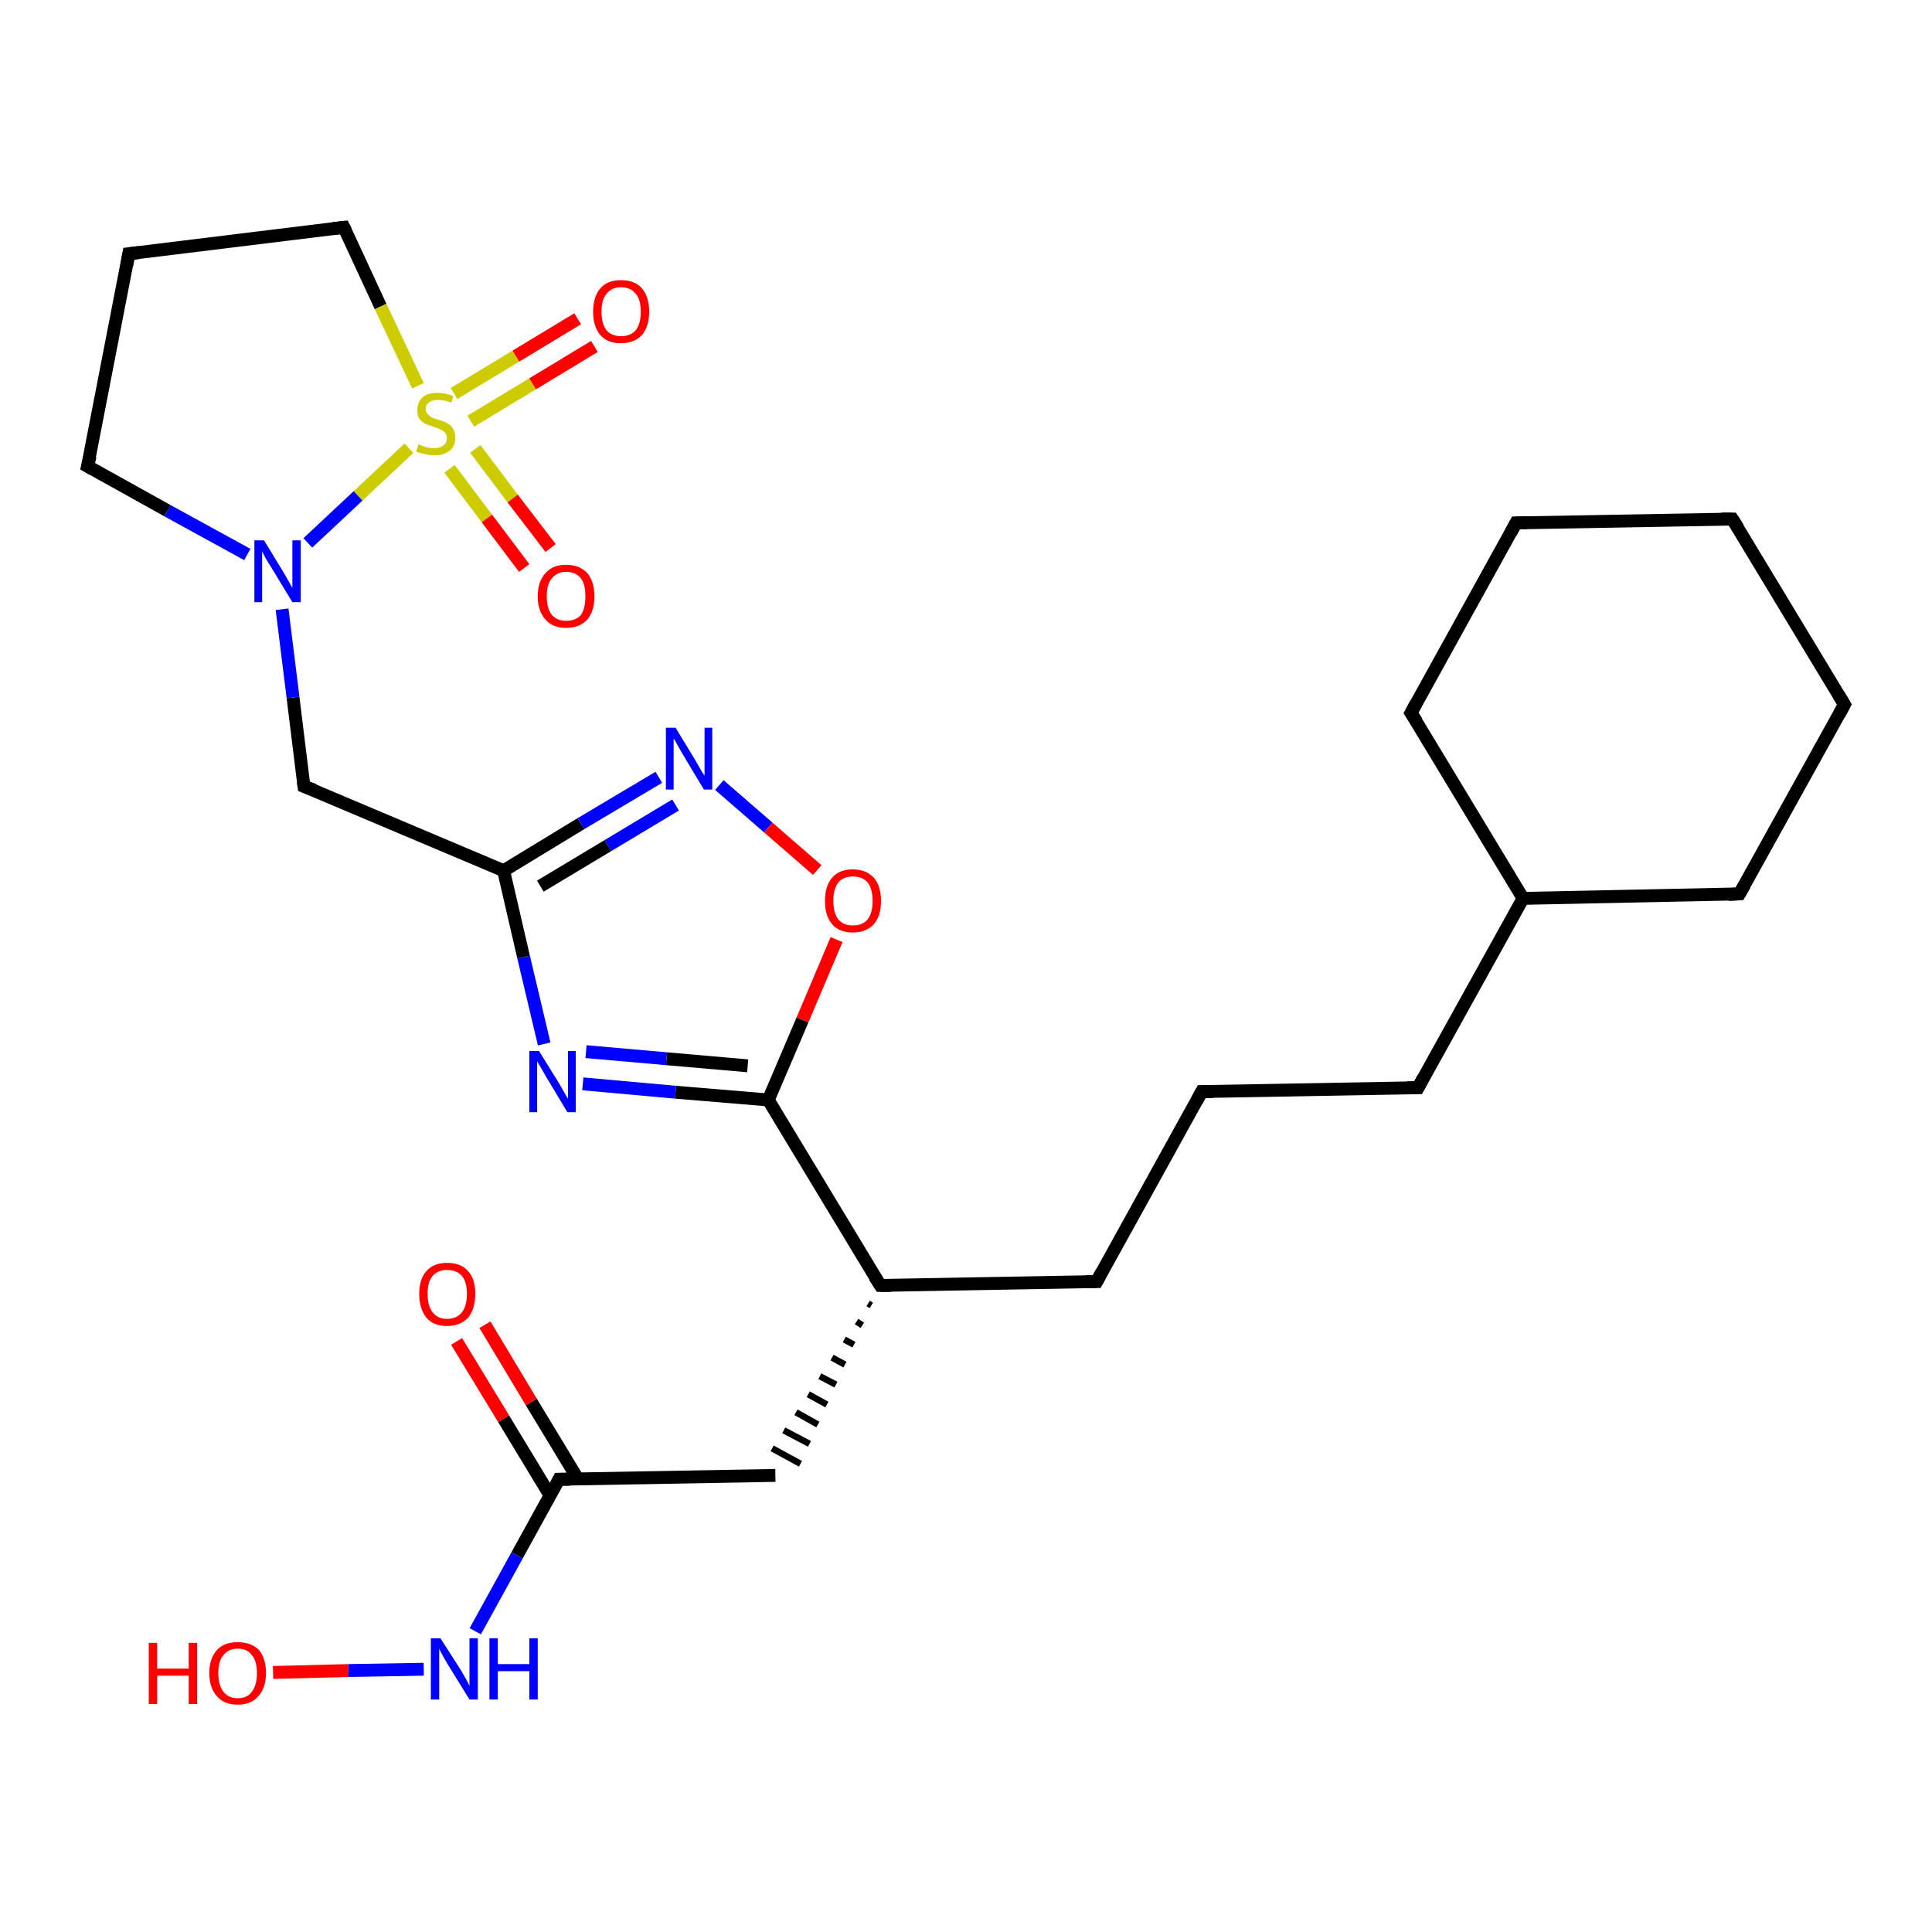 <?xml version='1.0' encoding='iso-8859-1'?>
<svg version='1.1' baseProfile='full'
              xmlns='http://www.w3.org/2000/svg'
                      xmlns:rdkit='http://www.rdkit.org/xml'
                      xmlns:xlink='http://www.w3.org/1999/xlink'
                  xml:space='preserve'
width='300px' height='300px' viewBox='0 0 300 300'>
<!-- END OF HEADER -->
<rect style='opacity:1.0;fill:#FFFFFF;stroke:none' width='300.0' height='300.0' x='0.0' y='0.0'> </rect>
<path class='bond-0 atom-0 atom-1' d='M 42.4,259.7 L 54.1,259.4' style='fill:none;fill-rule:evenodd;stroke:#FF0000;stroke-width:2.0px;stroke-linecap:butt;stroke-linejoin:miter;stroke-opacity:1' />
<path class='bond-0 atom-0 atom-1' d='M 54.1,259.4 L 65.8,259.2' style='fill:none;fill-rule:evenodd;stroke:#0000FF;stroke-width:2.0px;stroke-linecap:butt;stroke-linejoin:miter;stroke-opacity:1' />
<path class='bond-1 atom-1 atom-2' d='M 73.8,253.3 L 80.3,241.5' style='fill:none;fill-rule:evenodd;stroke:#0000FF;stroke-width:2.0px;stroke-linecap:butt;stroke-linejoin:miter;stroke-opacity:1' />
<path class='bond-1 atom-1 atom-2' d='M 80.3,241.5 L 86.8,229.7' style='fill:none;fill-rule:evenodd;stroke:#000000;stroke-width:2.0px;stroke-linecap:butt;stroke-linejoin:miter;stroke-opacity:1' />
<path class='bond-2 atom-2 atom-3' d='M 89.7,229.6 L 82.5,217.7' style='fill:none;fill-rule:evenodd;stroke:#000000;stroke-width:2.0px;stroke-linecap:butt;stroke-linejoin:miter;stroke-opacity:1' />
<path class='bond-2 atom-2 atom-3' d='M 82.5,217.7 L 75.3,205.7' style='fill:none;fill-rule:evenodd;stroke:#FF0000;stroke-width:2.0px;stroke-linecap:butt;stroke-linejoin:miter;stroke-opacity:1' />
<path class='bond-2 atom-2 atom-3' d='M 85.4,232.2 L 78.2,220.3' style='fill:none;fill-rule:evenodd;stroke:#000000;stroke-width:2.0px;stroke-linecap:butt;stroke-linejoin:miter;stroke-opacity:1' />
<path class='bond-2 atom-2 atom-3' d='M 78.2,220.3 L 70.9,208.3' style='fill:none;fill-rule:evenodd;stroke:#FF0000;stroke-width:2.0px;stroke-linecap:butt;stroke-linejoin:miter;stroke-opacity:1' />
<path class='bond-3 atom-2 atom-4' d='M 86.8,229.7 L 120.4,229.1' style='fill:none;fill-rule:evenodd;stroke:#000000;stroke-width:2.0px;stroke-linecap:butt;stroke-linejoin:miter;stroke-opacity:1' />
<path class='bond-4 atom-5 atom-4' d='M 134.8,202.4 L 135.3,202.7' style='fill:none;fill-rule:evenodd;stroke:#000000;stroke-width:1.0px;stroke-linecap:butt;stroke-linejoin:miter;stroke-opacity:1' />
<path class='bond-4 atom-5 atom-4' d='M 133.0,205.2 L 133.9,205.8' style='fill:none;fill-rule:evenodd;stroke:#000000;stroke-width:1.0px;stroke-linecap:butt;stroke-linejoin:miter;stroke-opacity:1' />
<path class='bond-4 atom-5 atom-4' d='M 131.1,208.0 L 132.6,208.8' style='fill:none;fill-rule:evenodd;stroke:#000000;stroke-width:1.0px;stroke-linecap:butt;stroke-linejoin:miter;stroke-opacity:1' />
<path class='bond-4 atom-5 atom-4' d='M 129.2,210.8 L 131.2,211.9' style='fill:none;fill-rule:evenodd;stroke:#000000;stroke-width:1.0px;stroke-linecap:butt;stroke-linejoin:miter;stroke-opacity:1' />
<path class='bond-4 atom-5 atom-4' d='M 127.3,213.7 L 129.8,215.0' style='fill:none;fill-rule:evenodd;stroke:#000000;stroke-width:1.0px;stroke-linecap:butt;stroke-linejoin:miter;stroke-opacity:1' />
<path class='bond-4 atom-5 atom-4' d='M 125.5,216.5 L 128.4,218.1' style='fill:none;fill-rule:evenodd;stroke:#000000;stroke-width:1.0px;stroke-linecap:butt;stroke-linejoin:miter;stroke-opacity:1' />
<path class='bond-4 atom-5 atom-4' d='M 123.6,219.3 L 127.0,221.2' style='fill:none;fill-rule:evenodd;stroke:#000000;stroke-width:1.0px;stroke-linecap:butt;stroke-linejoin:miter;stroke-opacity:1' />
<path class='bond-4 atom-5 atom-4' d='M 121.7,222.1 L 125.7,224.2' style='fill:none;fill-rule:evenodd;stroke:#000000;stroke-width:1.0px;stroke-linecap:butt;stroke-linejoin:miter;stroke-opacity:1' />
<path class='bond-4 atom-5 atom-4' d='M 119.9,224.9 L 124.3,227.3' style='fill:none;fill-rule:evenodd;stroke:#000000;stroke-width:1.0px;stroke-linecap:butt;stroke-linejoin:miter;stroke-opacity:1' />
<path class='bond-5 atom-5 atom-6' d='M 136.7,199.6 L 170.3,199.0' style='fill:none;fill-rule:evenodd;stroke:#000000;stroke-width:2.0px;stroke-linecap:butt;stroke-linejoin:miter;stroke-opacity:1' />
<path class='bond-6 atom-6 atom-7' d='M 170.3,199.0 L 186.6,169.5' style='fill:none;fill-rule:evenodd;stroke:#000000;stroke-width:2.0px;stroke-linecap:butt;stroke-linejoin:miter;stroke-opacity:1' />
<path class='bond-7 atom-7 atom-8' d='M 186.6,169.5 L 220.2,168.9' style='fill:none;fill-rule:evenodd;stroke:#000000;stroke-width:2.0px;stroke-linecap:butt;stroke-linejoin:miter;stroke-opacity:1' />
<path class='bond-8 atom-8 atom-9' d='M 220.2,168.9 L 236.5,139.5' style='fill:none;fill-rule:evenodd;stroke:#000000;stroke-width:2.0px;stroke-linecap:butt;stroke-linejoin:miter;stroke-opacity:1' />
<path class='bond-9 atom-9 atom-10' d='M 236.5,139.5 L 270.1,138.8' style='fill:none;fill-rule:evenodd;stroke:#000000;stroke-width:2.0px;stroke-linecap:butt;stroke-linejoin:miter;stroke-opacity:1' />
<path class='bond-10 atom-10 atom-11' d='M 270.1,138.8 L 286.4,109.4' style='fill:none;fill-rule:evenodd;stroke:#000000;stroke-width:2.0px;stroke-linecap:butt;stroke-linejoin:miter;stroke-opacity:1' />
<path class='bond-11 atom-11 atom-12' d='M 286.4,109.4 L 269.0,80.6' style='fill:none;fill-rule:evenodd;stroke:#000000;stroke-width:2.0px;stroke-linecap:butt;stroke-linejoin:miter;stroke-opacity:1' />
<path class='bond-12 atom-12 atom-13' d='M 269.0,80.6 L 235.4,81.2' style='fill:none;fill-rule:evenodd;stroke:#000000;stroke-width:2.0px;stroke-linecap:butt;stroke-linejoin:miter;stroke-opacity:1' />
<path class='bond-13 atom-13 atom-14' d='M 235.4,81.2 L 219.1,110.7' style='fill:none;fill-rule:evenodd;stroke:#000000;stroke-width:2.0px;stroke-linecap:butt;stroke-linejoin:miter;stroke-opacity:1' />
<path class='bond-14 atom-5 atom-15' d='M 136.7,199.6 L 119.3,170.8' style='fill:none;fill-rule:evenodd;stroke:#000000;stroke-width:2.0px;stroke-linecap:butt;stroke-linejoin:miter;stroke-opacity:1' />
<path class='bond-15 atom-15 atom-16' d='M 119.3,170.8 L 104.9,169.6' style='fill:none;fill-rule:evenodd;stroke:#000000;stroke-width:2.0px;stroke-linecap:butt;stroke-linejoin:miter;stroke-opacity:1' />
<path class='bond-15 atom-15 atom-16' d='M 104.9,169.6 L 90.5,168.3' style='fill:none;fill-rule:evenodd;stroke:#0000FF;stroke-width:2.0px;stroke-linecap:butt;stroke-linejoin:miter;stroke-opacity:1' />
<path class='bond-15 atom-15 atom-16' d='M 116.1,165.5 L 103.5,164.4' style='fill:none;fill-rule:evenodd;stroke:#000000;stroke-width:2.0px;stroke-linecap:butt;stroke-linejoin:miter;stroke-opacity:1' />
<path class='bond-15 atom-15 atom-16' d='M 103.5,164.4 L 91.0,163.3' style='fill:none;fill-rule:evenodd;stroke:#0000FF;stroke-width:2.0px;stroke-linecap:butt;stroke-linejoin:miter;stroke-opacity:1' />
<path class='bond-16 atom-16 atom-17' d='M 84.5,162.1 L 81.3,148.6' style='fill:none;fill-rule:evenodd;stroke:#0000FF;stroke-width:2.0px;stroke-linecap:butt;stroke-linejoin:miter;stroke-opacity:1' />
<path class='bond-16 atom-16 atom-17' d='M 81.3,148.6 L 78.2,135.2' style='fill:none;fill-rule:evenodd;stroke:#000000;stroke-width:2.0px;stroke-linecap:butt;stroke-linejoin:miter;stroke-opacity:1' />
<path class='bond-17 atom-17 atom-18' d='M 78.2,135.2 L 47.2,122.1' style='fill:none;fill-rule:evenodd;stroke:#000000;stroke-width:2.0px;stroke-linecap:butt;stroke-linejoin:miter;stroke-opacity:1' />
<path class='bond-18 atom-18 atom-19' d='M 47.2,122.1 L 45.5,108.3' style='fill:none;fill-rule:evenodd;stroke:#000000;stroke-width:2.0px;stroke-linecap:butt;stroke-linejoin:miter;stroke-opacity:1' />
<path class='bond-18 atom-18 atom-19' d='M 45.5,108.3 L 43.8,94.6' style='fill:none;fill-rule:evenodd;stroke:#0000FF;stroke-width:2.0px;stroke-linecap:butt;stroke-linejoin:miter;stroke-opacity:1' />
<path class='bond-19 atom-19 atom-20' d='M 38.4,86.1 L 26.0,79.3' style='fill:none;fill-rule:evenodd;stroke:#0000FF;stroke-width:2.0px;stroke-linecap:butt;stroke-linejoin:miter;stroke-opacity:1' />
<path class='bond-19 atom-19 atom-20' d='M 26.0,79.3 L 13.6,72.4' style='fill:none;fill-rule:evenodd;stroke:#000000;stroke-width:2.0px;stroke-linecap:butt;stroke-linejoin:miter;stroke-opacity:1' />
<path class='bond-20 atom-20 atom-21' d='M 13.6,72.4 L 20.0,39.4' style='fill:none;fill-rule:evenodd;stroke:#000000;stroke-width:2.0px;stroke-linecap:butt;stroke-linejoin:miter;stroke-opacity:1' />
<path class='bond-21 atom-21 atom-22' d='M 20.0,39.4 L 53.4,35.3' style='fill:none;fill-rule:evenodd;stroke:#000000;stroke-width:2.0px;stroke-linecap:butt;stroke-linejoin:miter;stroke-opacity:1' />
<path class='bond-22 atom-22 atom-23' d='M 53.4,35.3 L 59.1,47.6' style='fill:none;fill-rule:evenodd;stroke:#000000;stroke-width:2.0px;stroke-linecap:butt;stroke-linejoin:miter;stroke-opacity:1' />
<path class='bond-22 atom-22 atom-23' d='M 59.1,47.6 L 64.9,59.9' style='fill:none;fill-rule:evenodd;stroke:#CCCC00;stroke-width:2.0px;stroke-linecap:butt;stroke-linejoin:miter;stroke-opacity:1' />
<path class='bond-23 atom-23 atom-24' d='M 73.1,65.4 L 82.7,59.6' style='fill:none;fill-rule:evenodd;stroke:#CCCC00;stroke-width:2.0px;stroke-linecap:butt;stroke-linejoin:miter;stroke-opacity:1' />
<path class='bond-23 atom-23 atom-24' d='M 82.7,59.6 L 92.3,53.8' style='fill:none;fill-rule:evenodd;stroke:#FF0000;stroke-width:2.0px;stroke-linecap:butt;stroke-linejoin:miter;stroke-opacity:1' />
<path class='bond-23 atom-23 atom-24' d='M 70.5,61.1 L 80.1,55.3' style='fill:none;fill-rule:evenodd;stroke:#CCCC00;stroke-width:2.0px;stroke-linecap:butt;stroke-linejoin:miter;stroke-opacity:1' />
<path class='bond-23 atom-23 atom-24' d='M 80.1,55.3 L 89.7,49.5' style='fill:none;fill-rule:evenodd;stroke:#FF0000;stroke-width:2.0px;stroke-linecap:butt;stroke-linejoin:miter;stroke-opacity:1' />
<path class='bond-24 atom-23 atom-25' d='M 69.8,72.8 L 75.6,80.5' style='fill:none;fill-rule:evenodd;stroke:#CCCC00;stroke-width:2.0px;stroke-linecap:butt;stroke-linejoin:miter;stroke-opacity:1' />
<path class='bond-24 atom-23 atom-25' d='M 75.6,80.5 L 81.4,88.2' style='fill:none;fill-rule:evenodd;stroke:#FF0000;stroke-width:2.0px;stroke-linecap:butt;stroke-linejoin:miter;stroke-opacity:1' />
<path class='bond-24 atom-23 atom-25' d='M 73.8,69.7 L 79.6,77.4' style='fill:none;fill-rule:evenodd;stroke:#CCCC00;stroke-width:2.0px;stroke-linecap:butt;stroke-linejoin:miter;stroke-opacity:1' />
<path class='bond-24 atom-23 atom-25' d='M 79.6,77.4 L 85.5,85.1' style='fill:none;fill-rule:evenodd;stroke:#FF0000;stroke-width:2.0px;stroke-linecap:butt;stroke-linejoin:miter;stroke-opacity:1' />
<path class='bond-25 atom-17 atom-26' d='M 78.2,135.2 L 90.2,127.9' style='fill:none;fill-rule:evenodd;stroke:#000000;stroke-width:2.0px;stroke-linecap:butt;stroke-linejoin:miter;stroke-opacity:1' />
<path class='bond-25 atom-17 atom-26' d='M 90.2,127.9 L 102.3,120.7' style='fill:none;fill-rule:evenodd;stroke:#0000FF;stroke-width:2.0px;stroke-linecap:butt;stroke-linejoin:miter;stroke-opacity:1' />
<path class='bond-25 atom-17 atom-26' d='M 83.9,137.6 L 94.4,131.3' style='fill:none;fill-rule:evenodd;stroke:#000000;stroke-width:2.0px;stroke-linecap:butt;stroke-linejoin:miter;stroke-opacity:1' />
<path class='bond-25 atom-17 atom-26' d='M 94.4,131.3 L 104.9,125.0' style='fill:none;fill-rule:evenodd;stroke:#0000FF;stroke-width:2.0px;stroke-linecap:butt;stroke-linejoin:miter;stroke-opacity:1' />
<path class='bond-26 atom-26 atom-27' d='M 111.7,121.9 L 119.3,128.5' style='fill:none;fill-rule:evenodd;stroke:#0000FF;stroke-width:2.0px;stroke-linecap:butt;stroke-linejoin:miter;stroke-opacity:1' />
<path class='bond-26 atom-26 atom-27' d='M 119.3,128.5 L 126.9,135.1' style='fill:none;fill-rule:evenodd;stroke:#FF0000;stroke-width:2.0px;stroke-linecap:butt;stroke-linejoin:miter;stroke-opacity:1' />
<path class='bond-27 atom-14 atom-9' d='M 219.1,110.7 L 236.5,139.5' style='fill:none;fill-rule:evenodd;stroke:#000000;stroke-width:2.0px;stroke-linecap:butt;stroke-linejoin:miter;stroke-opacity:1' />
<path class='bond-28 atom-27 atom-15' d='M 129.9,145.9 L 124.6,158.4' style='fill:none;fill-rule:evenodd;stroke:#FF0000;stroke-width:2.0px;stroke-linecap:butt;stroke-linejoin:miter;stroke-opacity:1' />
<path class='bond-28 atom-27 atom-15' d='M 124.6,158.4 L 119.3,170.8' style='fill:none;fill-rule:evenodd;stroke:#000000;stroke-width:2.0px;stroke-linecap:butt;stroke-linejoin:miter;stroke-opacity:1' />
<path class='bond-29 atom-23 atom-19' d='M 63.5,69.6 L 55.6,77.0' style='fill:none;fill-rule:evenodd;stroke:#CCCC00;stroke-width:2.0px;stroke-linecap:butt;stroke-linejoin:miter;stroke-opacity:1' />
<path class='bond-29 atom-23 atom-19' d='M 55.6,77.0 L 47.8,84.3' style='fill:none;fill-rule:evenodd;stroke:#0000FF;stroke-width:2.0px;stroke-linecap:butt;stroke-linejoin:miter;stroke-opacity:1' />
<path d='M 86.5,230.3 L 86.8,229.7 L 88.5,229.7' style='fill:none;stroke:#000000;stroke-width:2.0px;stroke-linecap:butt;stroke-linejoin:miter;stroke-opacity:1;' />
<path d='M 138.4,199.6 L 136.7,199.6 L 135.8,198.2' style='fill:none;stroke:#000000;stroke-width:2.0px;stroke-linecap:butt;stroke-linejoin:miter;stroke-opacity:1;' />
<path d='M 168.6,199.0 L 170.3,199.0 L 171.1,197.5' style='fill:none;stroke:#000000;stroke-width:2.0px;stroke-linecap:butt;stroke-linejoin:miter;stroke-opacity:1;' />
<path d='M 185.8,171.0 L 186.6,169.5 L 188.3,169.5' style='fill:none;stroke:#000000;stroke-width:2.0px;stroke-linecap:butt;stroke-linejoin:miter;stroke-opacity:1;' />
<path d='M 218.5,168.9 L 220.2,168.9 L 221.0,167.4' style='fill:none;stroke:#000000;stroke-width:2.0px;stroke-linecap:butt;stroke-linejoin:miter;stroke-opacity:1;' />
<path d='M 268.4,138.9 L 270.1,138.8 L 270.9,137.4' style='fill:none;stroke:#000000;stroke-width:2.0px;stroke-linecap:butt;stroke-linejoin:miter;stroke-opacity:1;' />
<path d='M 285.6,110.9 L 286.4,109.4 L 285.5,107.9' style='fill:none;stroke:#000000;stroke-width:2.0px;stroke-linecap:butt;stroke-linejoin:miter;stroke-opacity:1;' />
<path d='M 269.9,82.0 L 269.0,80.6 L 267.3,80.6' style='fill:none;stroke:#000000;stroke-width:2.0px;stroke-linecap:butt;stroke-linejoin:miter;stroke-opacity:1;' />
<path d='M 237.1,81.2 L 235.4,81.2 L 234.6,82.7' style='fill:none;stroke:#000000;stroke-width:2.0px;stroke-linecap:butt;stroke-linejoin:miter;stroke-opacity:1;' />
<path d='M 219.9,109.2 L 219.1,110.7 L 220.0,112.1' style='fill:none;stroke:#000000;stroke-width:2.0px;stroke-linecap:butt;stroke-linejoin:miter;stroke-opacity:1;' />
<path d='M 48.8,122.7 L 47.2,122.1 L 47.1,121.4' style='fill:none;stroke:#000000;stroke-width:2.0px;stroke-linecap:butt;stroke-linejoin:miter;stroke-opacity:1;' />
<path d='M 14.3,72.8 L 13.6,72.4 L 14.0,70.8' style='fill:none;stroke:#000000;stroke-width:2.0px;stroke-linecap:butt;stroke-linejoin:miter;stroke-opacity:1;' />
<path d='M 19.7,41.1 L 20.0,39.4 L 21.7,39.2' style='fill:none;stroke:#000000;stroke-width:2.0px;stroke-linecap:butt;stroke-linejoin:miter;stroke-opacity:1;' />
<path d='M 51.7,35.5 L 53.4,35.3 L 53.7,35.9' style='fill:none;stroke:#000000;stroke-width:2.0px;stroke-linecap:butt;stroke-linejoin:miter;stroke-opacity:1;' />
<path class='atom-0' d='M 23.1 255.1
L 24.4 255.1
L 24.4 259.1
L 29.3 259.1
L 29.3 255.1
L 30.6 255.1
L 30.6 264.6
L 29.3 264.6
L 29.3 260.2
L 24.4 260.2
L 24.4 264.6
L 23.1 264.6
L 23.1 255.1
' fill='#FF0000'/>
<path class='atom-0' d='M 32.5 259.8
Q 32.5 257.5, 33.7 256.2
Q 34.8 255.0, 36.9 255.0
Q 39.0 255.0, 40.2 256.2
Q 41.3 257.5, 41.3 259.8
Q 41.3 262.1, 40.1 263.4
Q 39.0 264.7, 36.9 264.7
Q 34.8 264.7, 33.7 263.4
Q 32.5 262.1, 32.5 259.8
M 36.9 263.7
Q 38.4 263.7, 39.1 262.7
Q 39.9 261.7, 39.9 259.8
Q 39.9 257.9, 39.1 257.0
Q 38.4 256.0, 36.9 256.0
Q 35.5 256.0, 34.7 257.0
Q 33.9 257.9, 33.9 259.8
Q 33.9 261.7, 34.7 262.7
Q 35.5 263.7, 36.9 263.7
' fill='#FF0000'/>
<path class='atom-1' d='M 68.4 254.4
L 71.6 259.4
Q 71.9 259.9, 72.4 260.8
Q 72.9 261.7, 72.9 261.8
L 72.9 254.4
L 74.2 254.4
L 74.2 263.9
L 72.9 263.9
L 69.5 258.4
Q 69.1 257.7, 68.7 257.0
Q 68.3 256.3, 68.2 256.0
L 68.2 263.9
L 66.9 263.9
L 66.9 254.4
L 68.4 254.4
' fill='#0000FF'/>
<path class='atom-1' d='M 76.0 254.4
L 77.3 254.4
L 77.3 258.4
L 82.2 258.4
L 82.2 254.4
L 83.5 254.4
L 83.5 263.9
L 82.2 263.9
L 82.2 259.5
L 77.3 259.5
L 77.3 263.9
L 76.0 263.9
L 76.0 254.4
' fill='#0000FF'/>
<path class='atom-3' d='M 65.1 200.9
Q 65.1 198.6, 66.2 197.4
Q 67.3 196.1, 69.4 196.1
Q 71.6 196.1, 72.7 197.4
Q 73.8 198.6, 73.8 200.9
Q 73.8 203.2, 72.7 204.6
Q 71.5 205.9, 69.4 205.9
Q 67.3 205.9, 66.2 204.6
Q 65.1 203.2, 65.1 200.9
M 69.4 204.8
Q 70.9 204.8, 71.7 203.8
Q 72.5 202.8, 72.5 200.9
Q 72.5 199.0, 71.7 198.1
Q 70.9 197.2, 69.4 197.2
Q 68.0 197.2, 67.2 198.1
Q 66.4 199.0, 66.4 200.9
Q 66.4 202.8, 67.2 203.8
Q 68.0 204.8, 69.4 204.8
' fill='#FF0000'/>
<path class='atom-16' d='M 83.7 163.2
L 86.8 168.2
Q 87.1 168.7, 87.6 169.6
Q 88.1 170.5, 88.2 170.6
L 88.2 163.2
L 89.4 163.2
L 89.4 172.7
L 88.1 172.7
L 84.8 167.2
Q 84.4 166.5, 84.0 165.8
Q 83.6 165.1, 83.4 164.8
L 83.4 172.7
L 82.2 172.7
L 82.2 163.2
L 83.7 163.2
' fill='#0000FF'/>
<path class='atom-19' d='M 41.0 83.9
L 44.1 89.0
Q 44.4 89.5, 44.9 90.4
Q 45.4 91.3, 45.4 91.3
L 45.4 83.9
L 46.7 83.9
L 46.7 93.5
L 45.4 93.5
L 42.0 87.9
Q 41.6 87.3, 41.2 86.6
Q 40.8 85.8, 40.7 85.6
L 40.7 93.5
L 39.5 93.5
L 39.5 83.9
L 41.0 83.9
' fill='#0000FF'/>
<path class='atom-23' d='M 65.0 69.0
Q 65.1 69.0, 65.5 69.2
Q 65.9 69.4, 66.4 69.5
Q 66.9 69.6, 67.4 69.6
Q 68.3 69.6, 68.8 69.2
Q 69.4 68.8, 69.4 68.0
Q 69.4 67.5, 69.1 67.2
Q 68.8 66.8, 68.4 66.7
Q 68.0 66.5, 67.4 66.3
Q 66.5 66.0, 66.0 65.8
Q 65.5 65.5, 65.1 65.0
Q 64.8 64.5, 64.8 63.7
Q 64.8 62.5, 65.6 61.7
Q 66.4 61.0, 68.0 61.0
Q 69.1 61.0, 70.4 61.5
L 70.1 62.5
Q 68.9 62.1, 68.1 62.1
Q 67.1 62.1, 66.6 62.5
Q 66.1 62.8, 66.1 63.5
Q 66.1 64.0, 66.4 64.3
Q 66.7 64.6, 67.0 64.8
Q 67.4 65.0, 68.1 65.2
Q 68.9 65.4, 69.4 65.7
Q 70.0 66.0, 70.3 66.5
Q 70.7 67.1, 70.7 68.0
Q 70.7 69.3, 69.8 70.0
Q 68.9 70.7, 67.5 70.7
Q 66.6 70.7, 66.0 70.5
Q 65.3 70.4, 64.6 70.1
L 65.0 69.0
' fill='#CCCC00'/>
<path class='atom-24' d='M 92.1 48.4
Q 92.1 46.1, 93.2 44.8
Q 94.3 43.5, 96.4 43.5
Q 98.6 43.5, 99.7 44.8
Q 100.8 46.1, 100.8 48.4
Q 100.8 50.7, 99.7 52.0
Q 98.5 53.3, 96.4 53.3
Q 94.3 53.3, 93.2 52.0
Q 92.1 50.7, 92.1 48.4
M 96.4 52.2
Q 97.9 52.2, 98.7 51.3
Q 99.5 50.3, 99.5 48.4
Q 99.5 46.5, 98.7 45.6
Q 97.9 44.6, 96.4 44.6
Q 95.0 44.6, 94.2 45.6
Q 93.4 46.5, 93.4 48.4
Q 93.4 50.3, 94.2 51.3
Q 95.0 52.2, 96.4 52.2
' fill='#FF0000'/>
<path class='atom-25' d='M 83.5 92.6
Q 83.5 90.3, 84.7 89.0
Q 85.8 87.7, 87.9 87.7
Q 90.0 87.7, 91.2 89.0
Q 92.3 90.3, 92.3 92.6
Q 92.3 94.9, 91.2 96.2
Q 90.0 97.5, 87.9 97.5
Q 85.8 97.5, 84.7 96.2
Q 83.5 94.9, 83.5 92.6
M 87.9 96.4
Q 89.4 96.4, 90.2 95.5
Q 90.9 94.5, 90.9 92.6
Q 90.9 90.7, 90.2 89.8
Q 89.4 88.8, 87.9 88.8
Q 86.5 88.8, 85.7 89.8
Q 84.9 90.7, 84.9 92.6
Q 84.9 94.5, 85.7 95.5
Q 86.5 96.4, 87.9 96.4
' fill='#FF0000'/>
<path class='atom-26' d='M 104.9 113.0
L 108.0 118.1
Q 108.3 118.6, 108.8 119.5
Q 109.3 120.4, 109.4 120.4
L 109.4 113.0
L 110.6 113.0
L 110.6 122.6
L 109.3 122.6
L 106.0 117.1
Q 105.6 116.4, 105.2 115.7
Q 104.8 114.9, 104.6 114.7
L 104.6 122.6
L 103.4 122.6
L 103.4 113.0
L 104.9 113.0
' fill='#0000FF'/>
<path class='atom-27' d='M 128.1 139.9
Q 128.1 137.6, 129.2 136.3
Q 130.3 135.0, 132.4 135.0
Q 134.5 135.0, 135.7 136.3
Q 136.8 137.6, 136.8 139.9
Q 136.8 142.2, 135.7 143.5
Q 134.5 144.8, 132.4 144.8
Q 130.3 144.8, 129.2 143.5
Q 128.1 142.2, 128.1 139.9
M 132.4 143.7
Q 133.9 143.7, 134.7 142.8
Q 135.5 141.8, 135.5 139.9
Q 135.5 138.0, 134.7 137.0
Q 133.9 136.1, 132.4 136.1
Q 131.0 136.1, 130.2 137.0
Q 129.4 138.0, 129.4 139.9
Q 129.4 141.8, 130.2 142.8
Q 131.0 143.7, 132.4 143.7
' fill='#FF0000'/>
</svg>
